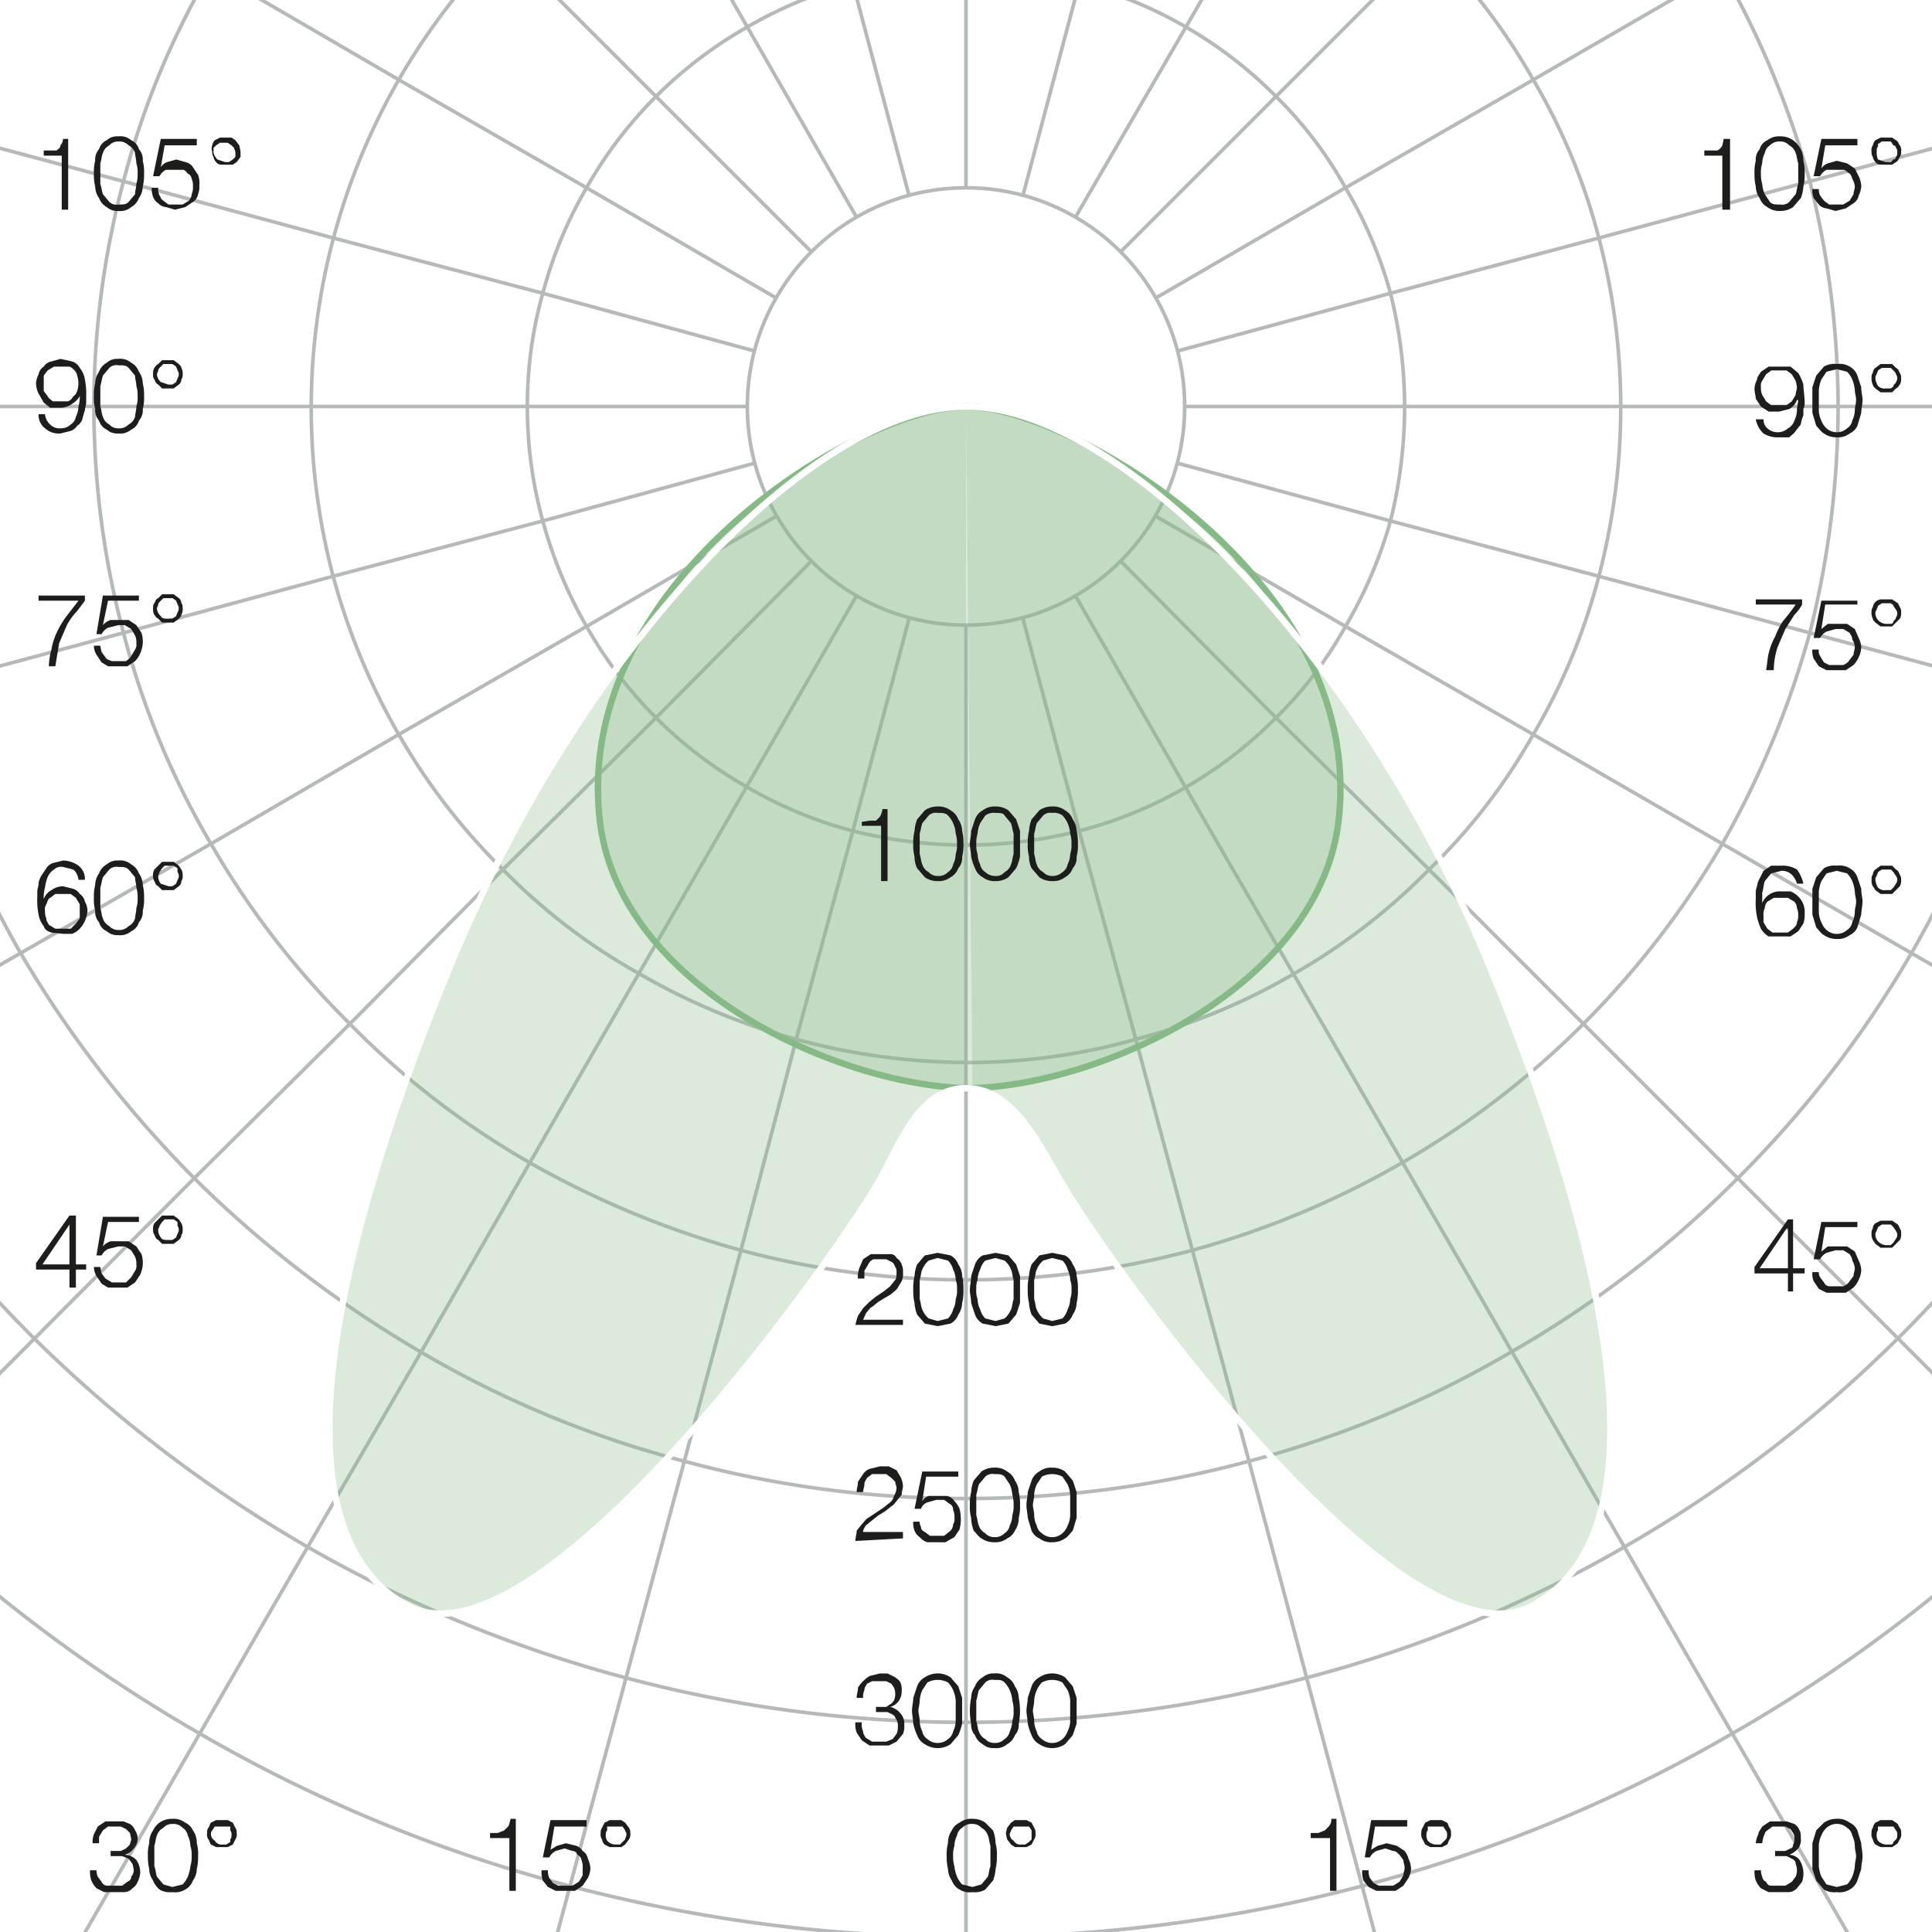 <svg xmlns="http://www.w3.org/2000/svg" xmlns:xlink="http://www.w3.org/1999/xlink" width="53mm" height="53mm" viewBox="0 0 150.2 150.2"><defs><style>.a{fill:#010101;}.b{fill:#1d1d1b;}.c,.f,.g{fill:none;}.c{stroke:#b5b9ba;stroke-width:0.28px;}.c,.e,.f,.g{stroke-miterlimit:10;}.d{mask:url(#a);}.e{fill:#85b986;opacity:0.3;}.e,.g{stroke:#fff;}.e,.f,.g{stroke-width:0.5px;}.f{stroke:#85b986;}.h{filter:url(#b);}</style><filter id="b" x="19.97" y="15.06" width="98.61" height="98.83" filterUnits="userSpaceOnUse" color-interpolation-filters="sRGB"><feFlood flood-color="#fff" result="bg"/><feBlend in="SourceGraphic" in2="bg"/></filter><mask id="a" x="19.97" y="15.06" width="98.61" height="98.83" maskUnits="userSpaceOnUse"><g class="h"><circle class="a" cx="69.1" cy="30.6" r="15.5"/><rect class="a" x="20" y="17.2" width="9.2" height="4.31"/><rect class="a" x="20" y="29.6" width="7.1" height="4.03"/><rect class="a" x="20" y="41.3" width="7" height="4.73"/><rect class="a" x="20" y="55.7" width="6.9" height="4.49"/><rect class="a" x="20" y="76.2" width="7.2" height="4.49"/><rect class="a" x="20" y="109.4" width="7.2" height="4.49"/><rect class="a" x="89" y="109.4" width="5.1" height="4.39"/><rect class="a" x="66.9" y="109.4" width="5.1" height="4.21"/><rect class="a" x="45.2" y="109.5" width="5.4" height="4.28"/><rect class="b" x="67.5" y="61.6" width="3.4" height="3.57"/><rect class="b" x="67.5" y="73.2" width="3.4" height="3.57"/><rect class="b" x="67.5" y="87.1" width="3.4" height="3.76"/><rect class="b" x="67.5" y="100.2" width="3.4" height="3.74"/><rect class="a" x="109" y="17.2" width="9.6" height="4.31"/><rect class="a" x="111.1" y="29.6" width="7.1" height="4.03"/><rect class="a" x="111.2" y="41.3" width="7" height="4.73"/><rect class="a" x="111.3" y="55.7" width="6.4" height="4.65"/><rect class="a" x="111.1" y="76.2" width="7.2" height="4.49"/><rect class="a" x="111.1" y="109.4" width="7.2" height="4.49"/></g></mask></defs><path class="c" d="M108.1,22.8a33.2,33.2,0,0,0-3.5-8.2,31,31,0,0,0-5.4-7.1A33.3,33.3,0,0,0,83.9-1.3a31.7,31.7,0,0,0-8.8-1.2,32.2,32.2,0,0,0-8.8,1.2,33,33,0,0,0-8.2,3.4A33.1,33.1,0,0,0,45.6,14.6a33,33,0,0,0-3.4,8.2A32.2,32.2,0,0,0,41,31.6a33,33,0,0,0,1.2,8.9,34.6,34.6,0,0,0,3.4,8.2A33.1,33.1,0,0,0,58.1,61.2a33,33,0,0,0,8.2,3.4,36.6,36.6,0,0,0,8.8,1.1,36,36,0,0,0,8.8-1.1,33.3,33.3,0,0,0,15.3-8.8,31,31,0,0,0,5.4-7.1,34.9,34.9,0,0,0,3.5-8.2,36.8,36.8,0,0,0,1.1-8.9h0A36.6,36.6,0,0,0,108.1,22.8Z"/><path class="c" d="M124.3,18.5a47.7,47.7,0,0,0-5.1-12.3,48.9,48.9,0,0,0-8.1-10.6,55.4,55.4,0,0,0-10.5-8.1,48.9,48.9,0,0,0-12.3-5,47.8,47.8,0,0,0-13.2-1.8,48.3,48.3,0,0,0-13.2,1.8,48.2,48.2,0,0,0-12.2,5A56.1,56.1,0,0,0,39.1-4.4,52.2,52.2,0,0,0,31,6.2a51.2,51.2,0,0,0-5.1,38.6A51.4,51.4,0,0,0,31,57.1a49,49,0,0,0,8.1,10.5,46.6,46.6,0,0,0,10.6,8.1,51.1,51.1,0,0,0,25.4,6.9,47.8,47.8,0,0,0,13.2-1.8,49.2,49.2,0,0,0,12.3-5.1,48.3,48.3,0,0,0,10.5-8.1,46,46,0,0,0,8.1-10.5,47.7,47.7,0,0,0,5.1-12.3A51.9,51.9,0,0,0,126,31.6h0A51.7,51.7,0,0,0,124.3,18.5Z"/><path class="c" d="M140.7,14.1a71.8,71.8,0,0,0-6.8-16.4,69.8,69.8,0,0,0-10.8-14A67.7,67.7,0,0,0,109-27.1a69.2,69.2,0,0,0-16.3-6.8,67.9,67.9,0,0,0-17.6-2.3,67.2,67.2,0,0,0-17.5,2.3,71.8,71.8,0,0,0-16.4,6.8,67.1,67.1,0,0,0-14,10.8,66.3,66.3,0,0,0-10.8,14A63.8,63.8,0,0,0,9.6,14.1a68.1,68.1,0,0,0,0,35.1,63.8,63.8,0,0,0,6.8,16.4,66.3,66.3,0,0,0,10.8,14,64.6,64.6,0,0,0,14,10.8,71.8,71.8,0,0,0,16.4,6.8,67.2,67.2,0,0,0,17.5,2.3,67.9,67.9,0,0,0,17.6-2.3A69.2,69.2,0,0,0,109,90.4a67.7,67.7,0,0,0,14.1-10.8,69.8,69.8,0,0,0,10.8-14,71.8,71.8,0,0,0,6.8-16.4,72.5,72.5,0,0,0,2.2-17.6h0A72.3,72.3,0,0,0,140.7,14.1Z"/><path class="c" d="M157.1,9.7a86.1,86.1,0,0,0-8.5-20.5,85.1,85.1,0,0,0-13.5-17.5,80,80,0,0,0-17.6-13.5,81.5,81.5,0,0,0-20.4-8.5,84,84,0,0,0-22-2.9,83.3,83.3,0,0,0-21.9,2.9,80.6,80.6,0,0,0-20.5,8.5A84.9,84.9,0,0,0,15.1-28.3,88.8,88.8,0,0,0,1.6-10.8,85.8,85.8,0,0,0-6.8,9.7,83.3,83.3,0,0,0-9.7,31.6a84,84,0,0,0,2.9,22A85.8,85.8,0,0,0,1.6,74.1,88.8,88.8,0,0,0,15.1,91.6a88.5,88.5,0,0,0,17.6,13.5,80.6,80.6,0,0,0,20.5,8.5,83.3,83.3,0,0,0,21.9,2.9,84,84,0,0,0,22-2.9,81.5,81.5,0,0,0,20.4-8.5,83.1,83.1,0,0,0,17.6-13.5,85.1,85.1,0,0,0,13.5-17.5,86.1,86.1,0,0,0,8.5-20.5,88.4,88.4,0,0,0,2.8-22h0A87.6,87.6,0,0,0,157.1,9.7Z"/><polyline class="c" points="75.1 -91.3 75.1 -53.2 75.1 -36.2 75.1 -19.3 75.1 -2.5 75.1 14.7"/><polyline class="c" points="75.1 48.6 75.1 65.7 75.1 82.6 75.1 99.5 75.1 116.5 75.1 154.6"/><polyline class="c" points="43.3 -87.1 53.2 -50.3 57.6 -33.9 61.9 -17.5 66.3 -1.3 70.7 15.3"/><polyline class="c" points="79.5 48 83.9 64.6 88.3 80.8 92.7 97.2 97.1 113.6 106.9 150.4"/><polyline class="c" points="13.6 -74.9 32.7 -41.8 41.2 -27.1 49.7 -12.5 58.1 2.1 66.6 16.9"/><polyline class="c" points="83.6 46.3 94 64.4 104.2 82 114.5 99.8 124.8 117.7 148 157.8"/><polyline class="c" points="-11.8 -55.3 15.1 -28.3 27.2 -16.3 39.1 -4.4 51 7.5 63.1 19.6"/><polyline class="c" points="87.1 43.6 99.2 55.8 111.1 67.6 123.1 79.6 135.1 91.6 162.1 118.6"/><polyline class="c" points="-31.4 -29.9 1.6 -10.8 16.4 -2.3 31 6.2 45.6 14.6 60.4 23.2"/><polyline class="c" points="89.8 40.1 104.6 48.7 119.2 57.1 133.9 65.6 148.6 74.1 181.6 93.1"/><polyline class="c" points="-43.7 -0.2 -6.8 9.7 9.6 14.1 25.9 18.5 42.2 22.8 58.7 27.3"/><polyline class="c" points="91.5 36 108.1 40.5 124.3 44.8 140.7 49.2 157.1 53.6 193.9 63.5"/><polyline class="c" points="-47.9 31.6 -9.7 31.6 7.3 31.6 24.2 31.6 41 31.6 58.1 31.6"/><polyline class="c" points="92.1 31.6 109.2 31.6 126 31.6 142.9 31.6 159.9 31.6 198.1 31.6"/><polyline class="c" points="-43.7 63.5 -6.8 53.6 9.6 49.2 25.9 44.8 42.2 40.5 58.7 36"/><polyline class="c" points="91.5 27.3 108.1 22.8 124.3 18.5 140.7 14.1 157.1 9.7 193.9 -0.2"/><polyline class="c" points="-31.4 93.1 1.6 74.1 16.4 65.6 31 57.1 45.6 48.7 60.4 40.1"/><polyline class="c" points="89.8 23.2 104.6 14.6 119.2 6.2 133.9 -2.3 148.6 -10.8 181.6 -29.9"/><polyline class="c" points="-11.8 118.6 15.1 91.6 27.2 79.6 39.1 67.6 51 55.8 63.1 43.6"/><polyline class="c" points="87.1 19.6 99.2 7.5 111.1 -4.4 123.1 -16.3 135.1 -28.3 162.1 -55.3"/><polyline class="c" points="-4 168.6 21.4 124.6 32.8 105 44 85.5 55.2 66.1 66.6 46.3"/><polyline class="c" points="83.6 16.9 92.2 2.1 100.6 -12.5 109 -27.1 117.5 -41.8 136.6 -74.9"/><polyline class="c" points="43.3 150.4 53.2 113.6 57.6 97.2 61.9 80.8 66.3 64.6 70.7 48"/><polyline class="c" points="79.5 15.3 83.9 -1.3 88.3 -17.5 92.7 -33.9 97.1 -50.3 107 -87.1"/><circle class="c" cx="75.1" cy="31.6" r="17"/><path class="c" d="M174.3,5.2A103.2,103.2,0,0,0,164-19.5a104.3,104.3,0,0,0-16.3-21.1,102.9,102.9,0,0,0-21.3-16.3,99.7,99.7,0,0,0-24.7-10.2,102.8,102.8,0,0,0-53.2,0A102.9,102.9,0,0,0,23.8-56.9,105.6,105.6,0,0,0,2.5-40.6,104.3,104.3,0,0,0-13.8-19.5,102.9,102.9,0,0,0-24,5.2a100.1,100.1,0,0,0-3.5,26.4A100.3,100.3,0,0,0-24,58.1,102.9,102.9,0,0,0-13.8,82.8,104.3,104.3,0,0,0,2.5,103.9a105.6,105.6,0,0,0,21.3,16.3,102.9,102.9,0,0,0,24.7,10.2,102.8,102.8,0,0,0,53.2,0,99.7,99.7,0,0,0,24.7-10.2,102.9,102.9,0,0,0,21.3-16.3A104.3,104.3,0,0,0,164,82.8a103.2,103.2,0,0,0,10.3-24.7,104.6,104.6,0,0,0,3.5-26.5h0A104.4,104.4,0,0,0,174.3,5.2Z"/><path class="c" d="M190.5,1a119.3,119.3,0,0,0-12-28.7,116.4,116.4,0,0,0-19-24.6,114,114,0,0,0-24.7-18.9A115.8,115.8,0,0,0,106-83.1a116.4,116.4,0,0,0-30.9-4,116.9,116.9,0,0,0-30.9,4A115.8,115.8,0,0,0,15.4-71.2,116.5,116.5,0,0,0-9.3-52.3a116.4,116.4,0,0,0-19,24.6A115.1,115.1,0,0,0-40.2,1a115.4,115.4,0,0,0-4.1,30.7,115.6,115.6,0,0,0,4.1,30.8A115.1,115.1,0,0,0-28.3,91.2a116.4,116.4,0,0,0,19,24.6,119.9,119.9,0,0,0,24.7,18.9,115.8,115.8,0,0,0,28.8,11.9,121.2,121.2,0,0,0,30.9,4,120.6,120.6,0,0,0,30.9-4,115.8,115.8,0,0,0,28.8-11.9,117.3,117.3,0,0,0,24.7-18.9,116.4,116.4,0,0,0,19-24.6,119.3,119.3,0,0,0,12-28.7,119.8,119.8,0,0,0,4-30.8h0A119.6,119.6,0,0,0,190.5,1Z"/><path class="e" d="M75.1,31.6c8,0,30.9,13.3,29,31.9-1.3,13.3-19,21.1-29,21.1m0-53c-8,0-30.4,13.3-28.5,31.9,1.3,13.3,19,21.1,29,21.1"/><path class="f" d="M75.1,31.6c8,0,30.9,13.3,29,31.9-1.3,13.3-19,21.1-29,21.1m0-53c-8,0-30.4,13.3-28.5,31.9,1.3,13.3,19,21.1,29,21.1"/><path class="e" d="M75.1,31.6c12,0,30.6,19,40.7,43.5s13.3,44.2,3.4,49.7S87.1,99.5,82.8,92.4c-1.8-2.9-3.8-7.8-7.7-7.8m0-53c-12,0-30,19-40.1,43.5s-13.3,44.2-3.4,49.7S63.7,99.5,68,92.4c1.8-2.9,3.2-7.8,7.1-7.8"/><path class="g" d="M75.1,31.6c12,0,30.6,19,40.7,43.5s13.3,44.2,3.4,49.7S87.1,99.5,82.8,92.4c-1.8-2.9-3.8-7.8-7.7-7.8m0-53c-12,0-30,19-40.1,43.5s-13.3,44.2-3.4,49.7S63.7,99.5,68,92.4c1.8-2.9,3.2-7.8,7.1-7.8"/><path class="b" d="M67.6,63.8h.5l.3-.3a1.4,1.4,0,0,0,.2-.6H69v5.6h-.5V64.2H67v-.3Z"/><path class="b" d="M73.9,63a1.3,1.3,0,0,1,.6.7,1.6,1.6,0,0,1,.3.9,3.8,3.8,0,0,1,.1,1,3.4,3.4,0,0,1-.1,1,1.2,1.2,0,0,1-.3.9,1.3,1.3,0,0,1-.6.7,1.5,1.5,0,0,1-1,.3,1.7,1.7,0,0,1-1-.3l-.6-.7a2,2,0,0,1-.2-.9,3.4,3.4,0,0,1-.1-1,3.8,3.8,0,0,1,.1-1,2.9,2.9,0,0,1,.2-.9l.6-.7a1.7,1.7,0,0,1,1-.3A1.5,1.5,0,0,1,73.9,63Zm-1.7.4-.5.6c-.1.3-.1.5-.2.8v1.6c.1.3.1.6.2.8a1,1,0,0,0,.5.6.9.9,0,0,0,.7.3,1,1,0,0,0,.8-.3.9.9,0,0,0,.4-.6,1.9,1.9,0,0,0,.2-.8,2.2,2.2,0,0,0,.1-.8,2.5,2.5,0,0,0-.1-.8,2.4,2.4,0,0,0-.2-.8,2.1,2.1,0,0,0-.4-.6c-.2-.2-.4-.2-.8-.2A.8.8,0,0,0,72.2,63.4Z"/><path class="b" d="M78.4,63l.6.7.3.9v2a4.6,4.6,0,0,1-.3.9l-.6.7a1.7,1.7,0,0,1-1,.3,1.5,1.5,0,0,1-1-.3,1.3,1.3,0,0,1-.6-.7,4.6,4.6,0,0,1-.3-.9c0-.3-.1-.7-.1-1s.1-.6.1-1l.3-.9a1.3,1.3,0,0,1,.6-.7,1.5,1.5,0,0,1,1-.3A1.7,1.7,0,0,1,78.4,63Zm-1.8.4-.4.6a2.4,2.4,0,0,0-.2.8,2.5,2.5,0,0,0-.1.8,2.2,2.2,0,0,0,.1.8,1.9,1.9,0,0,0,.2.8.9.9,0,0,0,.4.6,1.1,1.1,0,0,0,.8.3.8.8,0,0,0,.7-.3,1,1,0,0,0,.5-.6c.1-.2.1-.5.2-.8V64.8c-.1-.3-.1-.5-.2-.8l-.5-.6c-.1-.2-.4-.2-.7-.2A1.1,1.1,0,0,0,76.6,63.4Z"/><path class="b" d="M82.8,63a1.3,1.3,0,0,1,.6.7,1.6,1.6,0,0,1,.3.9,3.8,3.8,0,0,1,.1,1,3.4,3.4,0,0,1-.1,1,1.2,1.2,0,0,1-.3.9,1.3,1.3,0,0,1-.6.7,1.5,1.5,0,0,1-1,.3,1.7,1.7,0,0,1-1-.3l-.6-.7a2,2,0,0,1-.2-.9,3.4,3.4,0,0,1-.1-1,3.8,3.8,0,0,1,.1-1,2.9,2.9,0,0,1,.2-.9l.6-.7a1.7,1.7,0,0,1,1-.3A1.5,1.5,0,0,1,82.8,63Zm-1.7.4-.5.6c-.1.3-.1.5-.2.8v1.6c.1.3.1.6.2.8a1,1,0,0,0,.5.6.9.9,0,0,0,.7.3,1.1,1.1,0,0,0,.8-.3.9.9,0,0,0,.4-.6,1.9,1.9,0,0,0,.2-.8,2.2,2.2,0,0,0,.1-.8,2.5,2.5,0,0,0-.1-.8A2.4,2.4,0,0,0,83,64a2.1,2.1,0,0,0-.4-.6,1.1,1.1,0,0,0-.8-.2A.8.8,0,0,0,81.1,63.4Z"/><path class="b" d="M66.5,103a6.4,6.4,0,0,1,.2-.7l.4-.6.5-.5.5-.4.6-.4.5-.4.4-.5c.1-.1.1-.3.1-.6a.6.6,0,0,0-.1-.4c-.1-.2-.1-.3-.3-.4l-.4-.2h-1a.8.8,0,0,0-.4.4l-.3.5v.6h-.5a1.9,1.9,0,0,1,.1-.8l.3-.7.6-.4h1.5a.5.5,0,0,1,.5.3,1,1,0,0,1,.4.5,1.3,1.3,0,0,1,.1.6,1.5,1.5,0,0,1-.1.7l-.3.5c-.1.2-.3.3-.5.5l-.5.3-.5.3-.5.4c-.2.1-.3.3-.4.4s-.2.4-.3.6h3.1v.4Z"/><path class="b" d="M73.9,97.6a1.3,1.3,0,0,1,.6.7,1.6,1.6,0,0,1,.3.9,3.8,3.8,0,0,1,.1,1,4.1,4.1,0,0,1-.1,1.1,1.6,1.6,0,0,1-.3.9,1.3,1.3,0,0,1-.6.7l-1,.2-1-.2-.6-.7a2.9,2.9,0,0,1-.2-.9,3.8,3.8,0,0,1-.1-1,4.1,4.1,0,0,1,.1-1.1,2.9,2.9,0,0,1,.2-.9l.6-.7,1-.2Zm-1.7.4a1.8,1.8,0,0,0-.5.7c-.1.2-.1.5-.2.8V101c.1.3.1.6.2.8a1.8,1.8,0,0,0,.5.7l.7.2.8-.2a1.6,1.6,0,0,0,.4-.7,1.9,1.9,0,0,0,.2-.8,1.9,1.9,0,0,0,.1-.8,1.7,1.7,0,0,0-.1-.7,1.9,1.9,0,0,0-.2-.8,1.6,1.6,0,0,0-.4-.7l-.8-.2Z"/><path class="b" d="M78.4,97.6l.6.7.3.9v2.1l-.3.9-.6.7-1,.2-1-.2a1.3,1.3,0,0,1-.6-.7l-.3-.9c0-.4-.1-.7-.1-1s.1-.7.1-1.1l.3-.9a1.3,1.3,0,0,1,.6-.7l1-.2Zm-1.8.4a1.6,1.6,0,0,0-.4.7,1.9,1.9,0,0,0-.2.8,1.7,1.7,0,0,0-.1.7,1.9,1.9,0,0,0,.1.8,1.9,1.9,0,0,0,.2.8,1.6,1.6,0,0,0,.4.7l.8.2.7-.2a1.8,1.8,0,0,0,.5-.7c.1-.2.1-.5.2-.8V99.5c-.1-.3-.1-.6-.2-.8a1.8,1.8,0,0,0-.5-.7l-.7-.2Z"/><path class="b" d="M82.8,97.6a1.3,1.3,0,0,1,.6.7,1.6,1.6,0,0,1,.3.9,3.8,3.8,0,0,1,.1,1,4.1,4.1,0,0,1-.1,1.1,1.6,1.6,0,0,1-.3.9,1.3,1.3,0,0,1-.6.7l-1,.2-1-.2-.6-.7a2.9,2.9,0,0,1-.2-.9,3.8,3.8,0,0,1-.1-1,4.1,4.1,0,0,1,.1-1.1,2.9,2.9,0,0,1,.2-.9l.6-.7,1-.2Zm-1.7.4a1.8,1.8,0,0,0-.5.7c-.1.2-.1.5-.2.8V101c.1.3.1.6.2.8a1.8,1.8,0,0,0,.5.7l.7.2.8-.2a1.6,1.6,0,0,0,.4-.7,1.9,1.9,0,0,0,.2-.8,1.9,1.9,0,0,0,.1-.8,1.7,1.7,0,0,0-.1-.7,1.9,1.9,0,0,0-.2-.8,1.6,1.6,0,0,0-.4-.7l-.8-.2Z"/><path class="b" d="M137,145.9a.5.5,0,0,0,.3.4c.1.2.2.3.4.3h1.1l.5-.3.3-.4a1.3,1.3,0,0,0,0-1c0-.2-.1-.3-.3-.4l-.4-.2H138v-.4h.8l.4-.2c.1,0,.2-.1.2-.3a.6.6,0,0,0,.1-.4.7.7,0,0,0-.1-.5l-.2-.3-.4-.2h-1l-.4.3c-.2.1-.2.3-.3.5a4.3,4.3,0,0,0-.1.5h-.5a1.9,1.9,0,0,1,.2-.7c0-.2.2-.4.3-.6l.6-.4h1.3l.6.2a1,1,0,0,1,.4.5c.1.1.1.4.1.6a1.1,1.1,0,0,1-.2.8,1.8,1.8,0,0,1-.7.5h0a1,1,0,0,1,.8.4,2,2,0,0,1,.2,1.7l-.4.5a.9.9,0,0,1-.6.3h-1.6l-.6-.3a2.1,2.1,0,0,1-.4-.6,2.2,2.2,0,0,1-.1-.8h.5A1.3,1.3,0,0,0,137,145.9Z"/><path class="b" d="M143.8,141.7a1.2,1.2,0,0,1,.6.6l.3,1c0,.3.1.6.1,1s-.1.6-.1,1l-.3.9a1.3,1.3,0,0,1-.6.7,1.5,1.5,0,0,1-1,.2,1.6,1.6,0,0,1-1-.2l-.6-.7-.3-.9v-2l.3-1,.6-.6a1.7,1.7,0,0,1,1-.3A1.5,1.5,0,0,1,143.8,141.7Zm-1.8.4a1.5,1.5,0,0,0-.4.6,1.9,1.9,0,0,0-.2.8v1.6a3.1,3.1,0,0,0,.2.8l.4.6.8.2.8-.2a2.1,2.1,0,0,0,.4-.6,3.1,3.1,0,0,0,.2-.8c0-.3.1-.6.1-.8s-.1-.5-.1-.8a1.9,1.9,0,0,0-.2-.8.9.9,0,0,0-.4-.6,1.2,1.2,0,0,0-1.6,0Z"/><path class="b" d="M145.6,142.1a.8.8,0,0,1,.2-.4l.4-.2h.9l.3.2c.2.1.2.3.3.4a.6.6,0,0,1,.1.4.7.7,0,0,1-.1.5c-.1.1-.1.3-.3.4l-.3.2h-.9l-.4-.2a.8.8,0,0,1-.2-.4.7.7,0,0,1-.1-.5A.6.6,0,0,1,145.6,142.1Zm.4,1a.9.9,0,0,0,.6.3h.4a.2.2,0,0,0,.2-.2l.2-.2c.1-.1.1-.2.1-.4a.4.4,0,0,0-.1-.3l-.2-.3H146v.3a.4.4,0,0,0-.1.3A.8.8,0,0,0,146,143.1Z"/><path class="b" d="M76.6,141.7l.6.6a3,3,0,0,1,.2,1,3.1,3.1,0,0,1,.1,1,3.8,3.8,0,0,1-.1,1,2.9,2.9,0,0,1-.2.9l-.6.7a1.6,1.6,0,0,1-1,.2,1.5,1.5,0,0,1-1-.2,1.3,1.3,0,0,1-.6-.7,1.6,1.6,0,0,1-.3-.9,3.8,3.8,0,0,1-.1-1,3.1,3.1,0,0,1,.1-1,1.7,1.7,0,0,1,.3-1,1.2,1.2,0,0,1,.6-.6,1.5,1.5,0,0,1,1-.3A1.7,1.7,0,0,1,76.6,141.7Zm-1.8.4a.9.9,0,0,0-.4.6,1.9,1.9,0,0,0-.2.8,2.2,2.2,0,0,0-.1.8,2.5,2.5,0,0,0,.1.8,3.1,3.1,0,0,0,.2.8,2.1,2.1,0,0,0,.4.6l.8.2.7-.2.5-.6c.1-.3.1-.6.2-.8v-1.6c-.1-.3-.1-.6-.2-.8a1,1,0,0,0-.5-.6.9.9,0,0,0-.7-.3A1,1,0,0,0,74.8,142.1Z"/><path class="b" d="M78.3,142.1l.3-.4.3-.2h.9l.4.2.2.4a.6.6,0,0,1,.1.4.7.7,0,0,1-.1.5l-.2.4-.4.2h-.9l-.3-.2-.3-.4a4.3,4.3,0,0,1-.1-.5Zm.5,1a.6.6,0,0,0,.6.3h.3l.3-.2.2-.2v-.7l-.2-.3H78.8l-.2.3c0,.1-.1.2-.1.3A.6.6,0,0,0,78.8,143.1Z"/><path class="b" d="M7.6,145.9l.3.4a.5.5,0,0,0,.4.3H9.5l.4-.3c.2-.1.3-.2.3-.4a.8.8,0,0,0,.2-.5,4.3,4.3,0,0,0-.1-.5l-.3-.4-.5-.2H8.6v-.4h.8l.4-.2.3-.3c0-.1.1-.3.1-.4a4.3,4.3,0,0,0-.1-.5l-.3-.3-.4-.2h-1l-.4.3-.3.5v.5H7.2a1.7,1.7,0,0,1,.1-.7l.3-.6.6-.4H9.6l.5.2a1,1,0,0,1,.4.5,1.1,1.1,0,0,1,.2.6,1.1,1.1,0,0,1-.3.8,1.3,1.3,0,0,1-.7.5h0a1.3,1.3,0,0,1,.9.4,1.7,1.7,0,0,1,.3,1,1.9,1.9,0,0,1-.2.7,1,1,0,0,1-.4.5.9.9,0,0,1-.6.3H8.1l-.6-.3a2.1,2.1,0,0,1-.4-.6,2.2,2.2,0,0,1-.1-.8h.5A1.3,1.3,0,0,0,7.6,145.9Z"/><path class="b" d="M14.4,141.7a1.2,1.2,0,0,1,.6.6,1.7,1.7,0,0,1,.3,1,3.1,3.1,0,0,1,.1,1,3.8,3.8,0,0,1-.1,1,1.6,1.6,0,0,1-.3.9,1.3,1.3,0,0,1-.6.7,1.5,1.5,0,0,1-1,.2,1.6,1.6,0,0,1-1-.2,1.8,1.8,0,0,1-.5-.7,1.6,1.6,0,0,1-.3-.9,3.8,3.8,0,0,1-.1-1,3.1,3.1,0,0,1,.1-1,1.7,1.7,0,0,1,.3-1,1.5,1.5,0,0,1,.5-.6,1.7,1.7,0,0,1,1-.3A1.5,1.5,0,0,1,14.4,141.7Zm-1.7.4a1,1,0,0,0-.5.6c-.1.2-.1.5-.2.8v1.6c.1.2.1.5.2.8l.5.6.7.2.8-.2a2.1,2.1,0,0,0,.4-.6,3.1,3.1,0,0,0,.2-.8,2.5,2.5,0,0,0,.1-.8,2.2,2.2,0,0,0-.1-.8,1.9,1.9,0,0,0-.2-.8.9.9,0,0,0-.4-.6,1,1,0,0,0-.8-.3A.9.9,0,0,0,12.7,142.1Z"/><path class="b" d="M16.2,142.1c.1-.1.1-.3.2-.4l.4-.2h.9l.4.2.2.4a.6.6,0,0,1,.1.4.7.7,0,0,1-.1.5l-.2.4-.4.2h-.9l-.4-.2c-.1-.1-.1-.3-.2-.4a.7.7,0,0,1-.1-.5A.6.6,0,0,1,16.2,142.1Zm.5,1a.6.6,0,0,0,.6.3h.3l.3-.2v-.2c.1-.1.1-.2.1-.4a.4.4,0,0,0-.1-.3v-.3H16.7l-.2.3a.4.4,0,0,0-.1.3A.6.6,0,0,0,16.7,143.1Z"/><path class="b" d="M133.1,11.7h.4a.8.8,0,0,0,.4-.4,4.3,4.3,0,0,0,.1-.5h.5v5.5h-.6V12.1h-1.4v-.4Z"/><path class="b" d="M139.4,10.9a2.2,2.2,0,0,1,.6.7,2,2,0,0,1,.2.9,3.4,3.4,0,0,1,.1,1,3.8,3.8,0,0,1-.1,1,2.9,2.9,0,0,1-.2.9l-.6.7a1.7,1.7,0,0,1-1,.3,1.5,1.5,0,0,1-1-.3,1.3,1.3,0,0,1-.6-.7,1.6,1.6,0,0,1-.3-.9,3.8,3.8,0,0,1-.1-1,3.4,3.4,0,0,1,.1-1,1.2,1.2,0,0,1,.3-.9,1.1,1.1,0,0,1,.6-.7,1.5,1.5,0,0,1,1-.3A1.7,1.7,0,0,1,139.4,10.9Zm-1.8.4a.9.9,0,0,0-.4.6,1.9,1.9,0,0,0-.2.8,2.2,2.2,0,0,0-.1.8,2.5,2.5,0,0,0,.1.8,2.4,2.4,0,0,0,.2.8l.4.6c.2.2.4.2.8.2a.8.8,0,0,0,.7-.2l.5-.6c.1-.3.1-.5.2-.8V12.7c-.1-.3-.1-.6-.2-.8a1,1,0,0,0-.5-.6.9.9,0,0,0-.7-.3A1,1,0,0,0,137.6,11.3Z"/><path class="b" d="M141.5,15.2l.3.4.4.3h1.1l.5-.3.3-.5c0-.2.1-.4.1-.6a1.4,1.4,0,0,0-.2-.6.8.8,0,0,0-.2-.4c-.2-.1-.3-.3-.5-.3H142a1.2,1.2,0,0,0-.5.5H141l.6-2.9h2.8v.5h-2.5l-.3,1.8h0a1,1,0,0,1,.5-.4l.7-.2.8.2.6.4.3.6a1.9,1.9,0,0,1,.2.8,1.9,1.9,0,0,1-.2.7.9.9,0,0,1-.4.6l-.6.4-.8.2-.7-.2a.9.9,0,0,1-.6-.3l-.4-.5a1.7,1.7,0,0,1-.1-.7h.5A1.1,1.1,0,0,0,141.5,15.2Z"/><path class="b" d="M145.6,11.3a.8.8,0,0,1,.2-.4l.4-.2h.9l.3.2c.2.1.2.3.3.4a.7.7,0,0,1,.1.5.6.6,0,0,1-.1.4c-.1.1-.1.3-.3.4l-.3.2h-.9a.5.5,0,0,1-.4-.2.8.8,0,0,1-.2-.4.6.6,0,0,1-.1-.4A.7.7,0,0,1,145.6,11.3Zm.4,1.1.6.2h.4l.2-.2a.2.2,0,0,0,.2-.2.4.4,0,0,0,.1-.3c0-.2,0-.3-.1-.4a.2.2,0,0,0-.2-.2L147,11h-.7l-.3.2v.2c-.1.1-.1.2-.1.4A1.4,1.4,0,0,0,146,12.4Z"/><path class="b" d="M137.4,33.3a1.2,1.2,0,0,0,1.6,0,1,1,0,0,0,.5-.6,1.9,1.9,0,0,0,.2-.8c0-.3.1-.6.1-.8h-.1a1.3,1.3,0,0,1-.6.7l-.8.2h-.8l-.6-.4-.4-.6c0-.2-.1-.5-.1-.8a1.9,1.9,0,0,1,.2-.7c0-.2.2-.4.3-.6l.6-.4h1.7l.6.5a3.6,3.6,0,0,1,.4.9c0,.4.1.9.1,1.4a1.1,1.1,0,0,1-.1.5v.5a2.5,2.5,0,0,0-.2.7l-.4.5c-.1.2-.3.3-.5.5h-.8a2.1,2.1,0,0,1-1.2-.3,2,2,0,0,1-.6-1.1h.6A.9.9,0,0,0,137.4,33.3Zm1.5-1.8.4-.3.3-.5c0-.2.1-.4.1-.6a4.3,4.3,0,0,0-.1-.5l-.3-.5-.4-.3h-1.2l-.4.3-.3.5a.7.7,0,0,0-.1.5,1.3,1.3,0,0,0,.1.6l.3.5.4.3h1.2Z"/><path class="b" d="M143.8,28.5a1.3,1.3,0,0,1,.6.7l.3.9c0,.4.1.7.1,1s-.1.7-.1,1l-.3,1a1.2,1.2,0,0,1-.6.6,1.5,1.5,0,0,1-1,.3,1.7,1.7,0,0,1-1-.3c-.2-.1-.4-.4-.6-.6l-.3-1v-2l.3-.9.6-.7a1.6,1.6,0,0,1,1-.2A1.5,1.5,0,0,1,143.8,28.5Zm-1.8.4-.4.6a3.1,3.1,0,0,0-.2.8v1.6a1.9,1.9,0,0,0,.2.8,1.5,1.5,0,0,0,.4.6,1.2,1.2,0,0,0,1.6,0,.9.9,0,0,0,.4-.6,1.9,1.9,0,0,0,.2-.8c0-.3.1-.5.1-.8s-.1-.5-.1-.8a3.1,3.1,0,0,0-.2-.8,2.1,2.1,0,0,0-.4-.6l-.8-.2Z"/><path class="b" d="M145.6,29a.5.5,0,0,1,.2-.4l.4-.3h.9l.3.3c.2.1.2.2.3.4s.1.2.1.4a.9.9,0,0,1-.1.5c-.1.1-.1.2-.3.3l-.3.3h-.9l-.4-.3c-.1-.1-.2-.2-.2-.3a.9.9,0,0,1-.1-.5C145.5,29.2,145.5,29.1,145.6,29Zm.4,1a.7.7,0,0,0,.6.2h.4c.1-.1.2-.1.2-.2s.2-.2.2-.3a.5.5,0,0,0,0-.6c0-.1-.1-.2-.2-.3s-.1-.1-.2-.2h-.7l-.3.2c0,.1-.1.2-.1.3a.4.4,0,0,0-.1.3A1.4,1.4,0,0,0,146,30Z"/><path class="b" d="M140.1,46.6V47a3.3,3.3,0,0,1-.6.8l-.7,1.1-.6,1.4a5.7,5.7,0,0,0-.3,1.8h-.6c.1-.5.1-.9.2-1.3a5,5,0,0,1,.5-1.3,6.7,6.7,0,0,1,.6-1.2,14.7,14.7,0,0,0,1-1.3h-3.1v-.4Z"/><path class="b" d="M141.5,51l.3.5.4.2h1.1a1,1,0,0,0,.5-.4l.3-.4c0-.2.1-.4.1-.6a1.4,1.4,0,0,0-.2-.6c0-.2-.1-.3-.2-.5l-.5-.3h-.6l-.7.2a1.2,1.2,0,0,0-.5.5H141l.6-2.9h2.8V47h-2.5l-.3,1.9h0l.5-.4h1.5l.6.4.3.7a1.9,1.9,0,0,1,.2.7,1.9,1.9,0,0,1-.2.8,2.1,2.1,0,0,1-.4.6l-.6.4H142l-.6-.3-.4-.6a1.5,1.5,0,0,1-.1-.7h.5A.7.7,0,0,0,141.5,51Z"/><path class="b" d="M145.6,47.2a.7.7,0,0,1,.6-.6h.9l.3.2c.2.1.2.2.3.4a.6.6,0,0,1,.1.4.9.9,0,0,1-.1.5l-.3.3-.3.3h-.9l-.4-.3c-.1-.1-.2-.2-.2-.3a.9.9,0,0,1-.1-.5A.6.6,0,0,1,145.6,47.2Zm.4,1a.9.9,0,0,0,.6.3h.4a.2.2,0,0,0,.2-.2c.1-.1.2-.2.2-.3a.5.5,0,0,0,0-.6l-.2-.3c0-.1-.1-.1-.2-.2h-.7l-.3.2c0,.1-.1.2-.1.3a.4.4,0,0,0-.1.3A.8.8,0,0,0,146,48.2Z"/><path class="b" d="M139.3,68a1.1,1.1,0,0,0-.8-.3l-.8.2-.5.6c-.1.3-.1.6-.2.9v.8h0a1.5,1.5,0,0,1,1.5-.9h.7a1.8,1.8,0,0,1,1,1,1.7,1.7,0,0,1,.1.7,2.2,2.2,0,0,1-.1.8l-.4.6-.6.4h-1.7a1.7,1.7,0,0,1-.6-.6,4.6,4.6,0,0,1-.3-.9,5.3,5.3,0,0,1-.1-1.4v-.4a1.3,1.3,0,0,1,.1-.6,1.4,1.4,0,0,1,.2-.6l.3-.6.6-.4h.8a2.1,2.1,0,0,1,1.2.3,2.8,2.8,0,0,1,.5,1.1h-.5A1.6,1.6,0,0,0,139.3,68Zm-1.4,1.8-.5.3a.8.8,0,0,0-.2.5,1.1,1.1,0,0,0-.1.6v.5l.3.5.4.3H139l.4-.3c.2-.2.3-.3.3-.5a1.1,1.1,0,0,0,.1-.5,1.3,1.3,0,0,0-.1-.6.8.8,0,0,0-.2-.5l-.5-.3h-1.1Z"/><path class="b" d="M143.8,67.5a1.3,1.3,0,0,1,.6.7l.3.9c0,.4.1.7.1,1s-.1.7-.1,1l-.3,1a1.2,1.2,0,0,1-.6.6,1.5,1.5,0,0,1-1,.3,1.7,1.7,0,0,1-1-.3c-.2-.1-.4-.4-.6-.6l-.3-1v-2l.3-.9.6-.7a1.6,1.6,0,0,1,1-.2A1.5,1.5,0,0,1,143.8,67.5Zm-1.8.4-.4.6a3.1,3.1,0,0,0-.2.8v1.6a1.9,1.9,0,0,0,.2.8,1.5,1.5,0,0,0,.4.6,1.2,1.2,0,0,0,1.6,0,.9.9,0,0,0,.4-.6,1.9,1.9,0,0,0,.2-.8c0-.3.1-.5.1-.8s-.1-.5-.1-.8a3.1,3.1,0,0,0-.2-.8,2.1,2.1,0,0,0-.4-.6l-.8-.2Z"/><path class="b" d="M145.6,68a.5.5,0,0,1,.2-.4l.4-.3h.9l.3.3c.2.1.2.2.3.4s.1.2.1.4a.9.9,0,0,1-.1.5l-.3.3-.3.3h-.9l-.4-.3-.2-.3a.9.9,0,0,1-.1-.5C145.5,68.2,145.5,68.1,145.6,68Zm.4,1a.7.7,0,0,0,.6.2h.4l.2-.2.2-.3a.5.5,0,0,0,0-.6l-.2-.3-.2-.2h-.7l-.3.2c0,.1-.1.2-.1.3a.4.4,0,0,0-.1.3A1.4,1.4,0,0,0,146,69Z"/><path class="b" d="M139,94.8h.4v3.8h.9V99h-.9v1.4H139V99h-2.6v-.5Zm0,.7h-.1l-2.1,3.1H139Z"/><path class="b" d="M141.5,99.3l.3.4a.5.5,0,0,0,.4.3h1.1a1,1,0,0,0,.5-.4l.3-.4c0-.2.1-.4.1-.6a1.4,1.4,0,0,0-.2-.6c0-.2-.1-.3-.2-.5l-.5-.3h-.6l-.7.2a1.2,1.2,0,0,0-.5.5H141l.6-2.9h2.8v.4h-2.5l-.3,1.9h0l.5-.4h1.5l.6.4.3.7a1.9,1.9,0,0,1,.2.7,1.9,1.9,0,0,1-.2.8,2.1,2.1,0,0,1-.4.6l-.6.4H142l-.6-.3-.4-.6a1.5,1.5,0,0,1-.1-.7h.5A.7.7,0,0,0,141.5,99.3Z"/><path class="b" d="M145.6,95.5a.5.5,0,0,1,.2-.4l.4-.2h.9l.3.2c.2.1.2.2.3.4a.6.6,0,0,1,.1.4.9.9,0,0,1-.1.5l-.3.3-.3.3h-.9l-.4-.3-.2-.3a.9.9,0,0,1-.1-.5A.6.6,0,0,1,145.6,95.5Zm.4,1a.9.9,0,0,0,.6.3h.4l.2-.2.2-.3a.5.5,0,0,0,0-.6l-.2-.3-.2-.2h-.7l-.3.2c0,.1-.1.2-.1.3a.4.4,0,0,0-.1.3A.8.8,0,0,0,146,96.5Z"/><path class="b" d="M3.9,11.7h.5c.1-.1.3-.2.3-.4a.8.8,0,0,0,.2-.5h.4v5.5H4.8V12.1H3.4v-.4Z"/><path class="b" d="M10.2,10.9a1.1,1.1,0,0,1,.6.7,1.2,1.2,0,0,1,.3.9,3.4,3.4,0,0,1,.1,1,3.8,3.8,0,0,1-.1,1,1.6,1.6,0,0,1-.3.9,1.3,1.3,0,0,1-.6.7,1.3,1.3,0,0,1-1,.3,1.2,1.2,0,0,1-.9-.3,1.3,1.3,0,0,1-.6-.7,1.6,1.6,0,0,1-.3-.9,3.8,3.8,0,0,1-.1-1,3.4,3.4,0,0,1,.1-1,1.2,1.2,0,0,1,.3-.9,1.1,1.1,0,0,1,.6-.7,1.2,1.2,0,0,1,.9-.3A1.3,1.3,0,0,1,10.2,10.9Zm-1.7.4a1,1,0,0,0-.5.6c-.1.2-.1.5-.2.8v1.6c.1.3.1.5.2.8l.5.6a.8.8,0,0,0,.7.2c.4,0,.6,0,.8-.2l.5-.6c0-.3.1-.5.1-.8a2.5,2.5,0,0,0,.1-.8,2.2,2.2,0,0,0-.1-.8c0-.3-.1-.6-.1-.8a1,1,0,0,0-.5-.6,1,1,0,0,0-.8-.3A.9.9,0,0,0,8.5,11.3Z"/><path class="b" d="M12.4,15.2c.1.1.1.3.3.4l.4.3h1.1l.5-.3c.1-.2.2-.3.2-.5a1.3,1.3,0,0,0,.1-.6,1.3,1.3,0,0,0-.1-.6.5.5,0,0,0-.3-.4c-.1-.1-.2-.3-.4-.3H12.9a1.2,1.2,0,0,0-.5.5h-.5l.6-2.9h2.8v.5H12.8L12.5,13h0a1,1,0,0,1,.5-.4l.7-.2.7.2a.9.9,0,0,1,.6.4l.4.6a1.9,1.9,0,0,1,.1.8,1.7,1.7,0,0,1-.1.7.9.9,0,0,1-.4.6l-.6.4-.8.2-.7-.2a.9.9,0,0,1-.6-.3,1,1,0,0,1-.4-.5,1.7,1.7,0,0,1-.1-.7h.5A1.1,1.1,0,0,0,12.4,15.2Z"/><path class="b" d="M16.5,11.3a.8.8,0,0,1,.2-.4l.4-.2H18l.3.2.3.4a4.3,4.3,0,0,1,.1.5v.4l-.3.4-.3.2h-.9a.5.5,0,0,1-.4-.2.8.8,0,0,1-.2-.4.6.6,0,0,1-.1-.4A.7.7,0,0,1,16.5,11.3Zm.4,1.1.6.2h.3l.3-.2.2-.2v-.3c0-.2-.1-.3-.1-.4l-.2-.2-.3-.2h-.6l-.3.2-.2.2v.4A1.4,1.4,0,0,0,16.9,12.4Z"/><path class="b" d="M3.9,33a1,1,0,0,0,.8.3,1.1,1.1,0,0,0,.8-.3.9.9,0,0,0,.4-.6,1.9,1.9,0,0,0,.2-.8,2.5,2.5,0,0,0,.1-.8h0a1.7,1.7,0,0,1-.6.6,1.6,1.6,0,0,1-.9.3H3.9l-.5-.4L3,30.6a1.9,1.9,0,0,1-.2-.8,1.9,1.9,0,0,1,.2-.7.9.9,0,0,1,.4-.6.9.9,0,0,1,.6-.4l.7-.2.9.2a1,1,0,0,1,.6.5,1.9,1.9,0,0,1,.4.9,6.1,6.1,0,0,1,.1,1.4v.4c0,.2-.1.4-.1.6a6.4,6.4,0,0,0-.2.7,1,1,0,0,1-.4.5,1,1,0,0,1-.5.4l-.8.2a1.6,1.6,0,0,1-1.2-.4A1.3,1.3,0,0,1,3,32.2h.5A1.2,1.2,0,0,0,3.9,33Zm1.4-1.8a.8.8,0,0,0,.4-.4c.2-.1.2-.2.3-.4a1.9,1.9,0,0,0,0-1.2.8.8,0,0,0-.2-.4c-.2-.2-.3-.3-.5-.3H4.2l-.5.3-.3.4v1.2l.3.4c.1.2.3.3.4.4H5.3Z"/><path class="b" d="M10.2,28.2a1.3,1.3,0,0,1,.6.7,1.6,1.6,0,0,1,.3.9,3.8,3.8,0,0,1,.1,1,3.4,3.4,0,0,1-.1,1,1.2,1.2,0,0,1-.3.9,1.1,1.1,0,0,1-.6.7,1.3,1.3,0,0,1-1,.3,1.2,1.2,0,0,1-.9-.3,1.1,1.1,0,0,1-.6-.7,1.2,1.2,0,0,1-.3-.9,3.4,3.4,0,0,1-.1-1,3.8,3.8,0,0,1,.1-1,1.6,1.6,0,0,1,.3-.9,1.3,1.3,0,0,1,.6-.7,1.2,1.2,0,0,1,.9-.3A1.3,1.3,0,0,1,10.2,28.2Zm-1.7.4-.5.6c-.1.3-.1.5-.2.8v1.6c.1.3.1.6.2.8a1,1,0,0,0,.5.6.9.9,0,0,0,.7.3A1,1,0,0,0,10,33a1,1,0,0,0,.5-.6c0-.2.1-.5.1-.8a2.2,2.2,0,0,0,.1-.8,2.5,2.5,0,0,0-.1-.8c0-.3-.1-.5-.1-.8l-.5-.6c-.2-.2-.4-.2-.8-.2A.8.8,0,0,0,8.5,28.6Z"/><path class="b" d="M12,28.6c.1-.1.1-.2.3-.3l.3-.3h.9l.4.3c.1.1.2.2.2.3a.9.9,0,0,1,.1.5.6.6,0,0,1-.1.4.5.5,0,0,1-.2.4l-.4.3h-.9l-.3-.3c-.2-.1-.2-.2-.3-.4a.6.6,0,0,1-.1-.4A.9.9,0,0,1,12,28.6Zm.5,1.1.6.2h.3l.3-.2c0-.1.1-.2.1-.3a.5.5,0,0,0,0-.6c0-.1-.1-.2-.1-.3l-.3-.2h-.7l-.2.2c-.1.1-.2.2-.2.3s-.1.2-.1.3A.9.9,0,0,0,12.5,29.7Z"/><path class="b" d="M6.6,46.3v.4l-.6.8a5.2,5.2,0,0,0-.8,1.1L4.6,50l-.3,1.8H3.8A5.1,5.1,0,0,1,4,50.5a5,5,0,0,1,.4-1.3A7.5,7.5,0,0,1,5.1,48l1-1.3H3v-.4Z"/><path class="b" d="M7.9,50.7l.3.4c.1.2.3.2.5.3H9.8c.1-.1.3-.2.4-.4l.3-.5a.7.7,0,0,0,.1-.5,1.3,1.3,0,0,0-.1-.6l-.3-.5-.5-.3H9.2l-.8.2a1.2,1.2,0,0,0-.5.5H7.5L8,46.3h2.8v.4H8.4L8,48.6H8a1.3,1.3,0,0,1,.6-.4H10l.6.4.4.6a2.2,2.2,0,0,1,.1.8,2.4,2.4,0,0,1-.2.8,2.1,2.1,0,0,1-.4.6l-.6.4H8.4l-.5-.3-.4-.6a1.4,1.4,0,0,1-.2-.7h.5A4.3,4.3,0,0,0,7.9,50.7Z"/><path class="b" d="M12,46.9c.1-.2.1-.3.3-.4l.3-.3h.9l.4.3a.5.5,0,0,1,.2.4c.1.1.1.2.1.4a.9.9,0,0,1-.1.5c0,.1-.1.2-.2.3l-.4.3h-.9l-.3-.3c-.2-.1-.2-.2-.3-.3a.9.9,0,0,1-.1-.5C11.9,47.1,11.9,47,12,46.9Zm.5,1c.1.2.3.2.6.2h.3l.3-.2c0-.1.1-.2.1-.3a.5.5,0,0,0,0-.6c0-.1-.1-.2-.1-.3l-.3-.2h-.7l-.2.2c-.1.1-.2.2-.2.3s-.1.2-.1.3A.9.9,0,0,0,12.5,47.9Z"/><path class="b" d="M5.7,67.6l-.8-.2a.8.8,0,0,0-.7.2,1.3,1.3,0,0,0-.5.6,3.1,3.1,0,0,0-.2.8,2.8,2.8,0,0,0-.1.9h0a1.3,1.3,0,0,1,.6-.7,1.6,1.6,0,0,1,.9-.3l.8.2a1,1,0,0,1,.5.4.9.9,0,0,1,.4.6,1.4,1.4,0,0,1,.2.7,2.4,2.4,0,0,1-.2.8,2.1,2.1,0,0,1-.4.6,1.5,1.5,0,0,1-.6.4H4.9L4,72.5c-.3-.1-.5-.2-.6-.5a1.9,1.9,0,0,1-.4-.9,5.7,5.7,0,0,1-.1-1.4v-.4c0-.2.1-.4.1-.6s.1-.4.2-.6l.4-.6a1,1,0,0,1,.5-.4l.8-.2a2.1,2.1,0,0,1,1.2.4,1.3,1.3,0,0,1,.5,1.1H6.1A1.2,1.2,0,0,0,5.7,67.6ZM4.3,69.5l-.4.3c-.2.1-.2.3-.3.5a.7.7,0,0,0-.1.5,1.3,1.3,0,0,0,.1.6c0,.2.1.3.2.5l.5.3H5.5l.4-.4.3-.4V70.3l-.3-.5-.4-.3H4.3Z"/><path class="b" d="M10.2,67.2a1.3,1.3,0,0,1,.6.7,1.6,1.6,0,0,1,.3.9,3.8,3.8,0,0,1,.1,1,3.4,3.4,0,0,1-.1,1,1.2,1.2,0,0,1-.3.9,1.1,1.1,0,0,1-.6.7,1.3,1.3,0,0,1-1,.3,1.2,1.2,0,0,1-.9-.3,1.1,1.1,0,0,1-.6-.7,1.2,1.2,0,0,1-.3-.9,3.4,3.4,0,0,1-.1-1,3.8,3.8,0,0,1,.1-1,1.6,1.6,0,0,1,.3-.9,1.3,1.3,0,0,1,.6-.7,1.2,1.2,0,0,1,.9-.3A1.3,1.3,0,0,1,10.2,67.2Zm-1.7.4-.5.6c-.1.3-.1.5-.2.8v1.6c.1.3.1.6.2.8a1,1,0,0,0,.5.6.9.9,0,0,0,.7.3A1,1,0,0,0,10,72a1,1,0,0,0,.5-.6c0-.2.1-.5.1-.8a2.2,2.2,0,0,0,.1-.8,2.5,2.5,0,0,0-.1-.8c0-.3-.1-.5-.1-.8l-.5-.6c-.2-.2-.4-.2-.8-.2A.8.8,0,0,0,8.5,67.6Z"/><path class="b" d="M12,67.6l.3-.3.3-.3h.9l.4.3.2.3a.9.9,0,0,1,.1.5.6.6,0,0,1-.1.4.5.5,0,0,1-.2.4l-.4.3h-.9l-.3-.3c-.2-.1-.2-.2-.3-.4a.6.6,0,0,1-.1-.4A.9.9,0,0,1,12,67.6Zm.5,1.1.6.2h.3l.3-.2c0-.1.1-.2.1-.3a.5.5,0,0,0,0-.6v-.3l-.3-.2h-.7l-.2.2-.2.3c0,.1-.1.2-.1.3A.9.9,0,0,0,12.5,68.7Z"/><path class="b" d="M5.4,94.5h.5v3.8h.8v.4H5.9v1.4H5.4V98.7H2.8v-.5Zm0,.7h0L3.3,98.3H5.4Z"/><path class="b" d="M7.9,99l.3.4.5.3H9.8l.4-.4.3-.5a.7.7,0,0,0,.1-.5,1.3,1.3,0,0,0-.1-.6l-.3-.5-.5-.3H9.2l-.8.2a1.2,1.2,0,0,0-.5.5H7.5L8,94.6h2.8V95H8.4L8,96.9H8a1.3,1.3,0,0,1,.6-.4H10l.6.4.4.6a2.2,2.2,0,0,1,.1.8,2.4,2.4,0,0,1-.2.8l-.4.6-.6.4H8.4l-.5-.3-.4-.6a1.4,1.4,0,0,1-.2-.7h.5A4.3,4.3,0,0,0,7.9,99Z"/><path class="b" d="M12,95.1l.3-.3.3-.3h.9l.4.3.2.3a.9.9,0,0,1,.1.5c0,.2,0,.3-.1.4a.5.5,0,0,1-.2.4l-.4.3h-.9l-.3-.3c-.2-.1-.2-.2-.3-.4s-.1-.2-.1-.4A.9.9,0,0,1,12,95.1Zm.5,1.1c.1.2.3.2.6.2h.3l.3-.2c0-.1.1-.2.1-.3a.5.5,0,0,0,0-.6V95l-.3-.2h-.7l-.2.2-.2.3c0,.1-.1.2-.1.3A.9.9,0,0,0,12.5,96.2Z"/><path class="b" d="M38.7,142.5l.5-.2.3-.3c.1-.1.1-.3.2-.6h.4V147h-.5v-4.1H38.1v-.4Z"/><path class="b" d="M42.7,146l.3.4.4.2h1.1l.5-.3.3-.5v-.6a1.3,1.3,0,0,0-.1-.6.5.5,0,0,0-.3-.4c-.1-.2-.2-.3-.4-.3l-.6-.2-.7.2a1.2,1.2,0,0,0-.5.5h-.5l.6-2.9h2.8v.5H43.1l-.3,1.8h0l.5-.3.7-.2.8.2a1,1,0,0,1,.5.4.9.9,0,0,1,.4.6,1.9,1.9,0,0,1,.2.8,1.9,1.9,0,0,1-.2.7l-.4.6-.6.4H43.2l-.6-.3-.4-.5a2.2,2.2,0,0,1-.1-.8h.5A1.3,1.3,0,0,0,42.7,146Z"/><path class="b" d="M46.8,142.1l.2-.4.4-.2h.9l.3.2.3.4a.6.6,0,0,1,.1.4.7.7,0,0,1-.1.5l-.3.4-.3.2h-.9l-.4-.2a.8.8,0,0,1-.2-.4.7.7,0,0,1-.1-.5A.6.6,0,0,1,46.8,142.1Zm.4,1a.9.9,0,0,0,.6.3h.4l.2-.2.2-.2c0-.1.1-.2.1-.4s-.1-.2-.1-.3l-.2-.3H47.2v.3a.4.4,0,0,0-.1.3A.8.8,0,0,0,47.2,143.1Z"/><path class="b" d="M102.5,142.5l.5-.2.3-.3a.8.8,0,0,0,.2-.6h.4V147h-.5v-4.1h-1.5v-.4Z"/><path class="b" d="M106.5,146l.3.4.4.2h1.1l.5-.3.3-.5c0-.2.1-.4.1-.6s-.1-.4-.1-.6l-.3-.4c-.2-.2-.3-.3-.5-.3l-.6-.2-.7.2a1.2,1.2,0,0,0-.5.5h-.4l.5-2.9h2.8v.5h-2.5l-.3,1.8h0l.5-.3.7-.2.8.2.6.4a1.6,1.6,0,0,1,.3.6,1.9,1.9,0,0,1,.2.8,1.9,1.9,0,0,1-.2.7l-.4.6-.6.4H107l-.6-.3-.4-.5a2.2,2.2,0,0,1-.1-.8h.5A1.3,1.3,0,0,0,106.5,146Z"/><path class="b" d="M110.6,142.1l.2-.4.4-.2h.9l.4.2c.1.1.1.3.2.4a.6.6,0,0,1,.1.4.7.7,0,0,1-.1.5c-.1.1-.1.3-.2.4l-.4.2h-.9l-.4-.2-.2-.4a.7.7,0,0,1-.1-.5A.6.6,0,0,1,110.6,142.1Zm.4,1a.9.9,0,0,0,.6.3h.4l.2-.2.2-.2c.1-.1.1-.2.1-.4a.4.4,0,0,0-.1-.3l-.2-.3H111v.3a.4.4,0,0,0-.1.3A.8.8,0,0,0,111,143.1Z"/><path class="b" d="M66.5,119.8c0-.3.1-.5.1-.8l.4-.5c.2-.2.3-.4.5-.5l.6-.4.6-.4.5-.4a.9.9,0,0,0,.3-.5,1.4,1.4,0,0,0,.2-.6c0-.2-.1-.3-.1-.5l-.3-.3-.4-.3H67.8l-.4.3c-.1.2-.2.3-.2.5s-.1.4-.1.6h-.5c0-.3.1-.5.1-.8l.4-.6a1,1,0,0,1,.5-.4l.8-.2h.7l.6.3.3.5a1.9,1.9,0,0,1,.2.7c0,.2-.1.5-.1.7l-.4.5c-.1.1-.2.3-.4.4l-.5.4-.5.3a38487025557225.3,38487025557225.3,0,0,1-1,.8c-.1.2-.2.3-.2.5h3.1v.5Z"/><path class="b" d="M71.6,118.7c0,.2.1.3.3.4l.4.3h1.1l.5-.4a.8.8,0,0,0,.2-.5.7.7,0,0,0,.1-.5,1.1,1.1,0,0,0-.1-.6.5.5,0,0,0-.3-.5l-.4-.3h-.6l-.7.2a.8.8,0,0,0-.5.5h-.5l.6-2.9h2.8v.4H72l-.3,1.9h0a1,1,0,0,1,.5-.4h1.4a.9.9,0,0,1,.6.4,2.1,2.1,0,0,1,.4.6,3.3,3.3,0,0,1,0,1.6l-.4.6-.7.4H72.1a1.3,1.3,0,0,1-.6-.4,1,1,0,0,1-.4-.5,1.5,1.5,0,0,1-.1-.7h.5A.7.7,0,0,0,71.6,118.7Z"/><path class="b" d="M78.3,114.4a1.3,1.3,0,0,1,.6.7,1.6,1.6,0,0,1,.3.9,3.8,3.8,0,0,1,.1,1,3.4,3.4,0,0,1-.1,1,1.7,1.7,0,0,1-.3,1,1.2,1.2,0,0,1-.6.6,1.5,1.5,0,0,1-1,.3,1.7,1.7,0,0,1-1-.3c-.2-.1-.4-.4-.6-.6a3,3,0,0,1-.2-1,3.1,3.1,0,0,1-.1-1,3.8,3.8,0,0,1,.1-1,2.9,2.9,0,0,1,.2-.9l.6-.7a1.7,1.7,0,0,1,1-.3A1.5,1.5,0,0,1,78.3,114.4Zm-1.7.4-.5.6c-.1.3-.1.5-.2.8v1.6c.1.3.1.6.2.8a1,1,0,0,0,.5.6.9.9,0,0,0,.7.3,1,1,0,0,0,.8-.3.9.9,0,0,0,.4-.6,1.9,1.9,0,0,0,.2-.8,2.2,2.2,0,0,0,.1-.8,2.5,2.5,0,0,0-.1-.8,2.4,2.4,0,0,0-.2-.8l-.4-.6c-.2-.2-.4-.2-.8-.2A.8.8,0,0,0,76.6,114.8Z"/><path class="b" d="M82.8,114.4l.6.7.3.9v2l-.3,1c-.2.2-.4.5-.6.6a1.7,1.7,0,0,1-1,.3,1.5,1.5,0,0,1-1-.3,1.2,1.2,0,0,1-.6-.6l-.3-1c0-.3-.1-.6-.1-1s.1-.6.1-1l.3-.9a1.3,1.3,0,0,1,.6-.7,1.5,1.5,0,0,1,1-.3A1.7,1.7,0,0,1,82.8,114.4Zm-1.8.4-.4.6a2.4,2.4,0,0,0-.2.8c0,.3-.1.6-.1.8s.1.5.1.8a1.9,1.9,0,0,0,.2.8.9.9,0,0,0,.4.6,1.2,1.2,0,0,0,1.6,0,1.5,1.5,0,0,0,.4-.6,1.9,1.9,0,0,0,.2-.8v-1.6a2.4,2.4,0,0,0-.2-.8l-.4-.6a1.7,1.7,0,0,0-1.6,0Z"/><path class="b" d="M67.1,134.6c0,.2.1.3.2.5l.5.3h1.1l.5-.2.3-.4a1.3,1.3,0,0,0,.1-.6.9.9,0,0,0-.1-.5c-.1-.1-.1-.3-.3-.4l-.4-.2h-.9v-.4h.8l.3-.2c.2-.1.2-.2.3-.3a1.3,1.3,0,0,0,0-1l-.2-.3-.4-.2H67.8l-.4.2c-.1.2-.2.3-.2.5a1.3,1.3,0,0,0-.1.6h-.5c0-.3.1-.5.1-.8a2.9,2.9,0,0,1,.9-.9l.8-.2H69l.6.3c.1.1.3.2.4.4a1.5,1.5,0,0,1,.1.7,1.4,1.4,0,0,1-.2.7,1.2,1.2,0,0,1-.7.5h0a1.4,1.4,0,0,1,.8.5,1.2,1.2,0,0,1,.3.9,1.5,1.5,0,0,1-.1.7l-.5.6-.6.3H67.6l-.6-.4-.4-.6a1.9,1.9,0,0,1-.1-.8H67A1.3,1.3,0,0,0,67.1,134.6Z"/><path class="b" d="M73.9,130.4l.6.7.3.9v2a4.6,4.6,0,0,1-.3.9l-.6.7a1.8,1.8,0,0,1-2,0,1.3,1.3,0,0,1-.6-.7,4.6,4.6,0,0,1-.3-.9c0-.3-.1-.7-.1-1s.1-.7.1-1l.3-.9a1.3,1.3,0,0,1,.6-.7,1.8,1.8,0,0,1,2,0Zm-1.8.4-.4.6a2.4,2.4,0,0,0-.2.8c0,.3-.1.6-.1.8s.1.5.1.8a1.9,1.9,0,0,0,.2.8.9.9,0,0,0,.4.6,1.2,1.2,0,0,0,1.6,0,.9.9,0,0,0,.4-.6,1.9,1.9,0,0,0,.2-.8v-1.6a2.4,2.4,0,0,0-.2-.8,2.1,2.1,0,0,0-.4-.6,1.7,1.7,0,0,0-1.6,0Z"/><path class="b" d="M78.3,130.4a1.3,1.3,0,0,1,.6.7,1.6,1.6,0,0,1,.3.9,5.1,5.1,0,0,1,0,2,1.2,1.2,0,0,1-.3.9,1.3,1.3,0,0,1-.6.7,1.3,1.3,0,0,1-1,.3,1.2,1.2,0,0,1-.9-.3,1.3,1.3,0,0,1-.6-.7,1.2,1.2,0,0,1-.3-.9,5.1,5.1,0,0,1,0-2,1.6,1.6,0,0,1,.3-.9,1.3,1.3,0,0,1,.6-.7,1.2,1.2,0,0,1,.9-.3A1.3,1.3,0,0,1,78.3,130.4Zm-1.7.4-.5.6c-.1.3-.1.5-.2.8v1.6c.1.3.1.6.2.8a1,1,0,0,0,.5.6.9.9,0,0,0,.7.3,1,1,0,0,0,.8-.3.9.9,0,0,0,.4-.6,1.9,1.9,0,0,0,.2-.8,2.2,2.2,0,0,0,.1-.8,2.5,2.5,0,0,0-.1-.8,2.4,2.4,0,0,0-.2-.8,2.1,2.1,0,0,0-.4-.6c-.2-.2-.4-.2-.8-.2A.8.8,0,0,0,76.6,130.8Z"/><path class="b" d="M82.8,130.4l.6.7.3.9v2l-.3.9-.6.7a1.8,1.8,0,0,1-2,0,1.3,1.3,0,0,1-.6-.7,4.6,4.6,0,0,1-.3-.9c0-.3-.1-.7-.1-1s.1-.7.1-1l.3-.9a1.3,1.3,0,0,1,.6-.7,1.8,1.8,0,0,1,2,0Zm-1.8.4a2.1,2.1,0,0,0-.4.6,2.4,2.4,0,0,0-.2.8c0,.3-.1.6-.1.8s.1.5.1.8a1.9,1.9,0,0,0,.2.8.9.9,0,0,0,.4.6,1.2,1.2,0,0,0,1.6,0,1.5,1.5,0,0,0,.4-.6,1.9,1.9,0,0,0,.2-.8v-1.6a2.4,2.4,0,0,0-.2-.8l-.4-.6a1.7,1.7,0,0,0-1.6,0Z"/></svg>